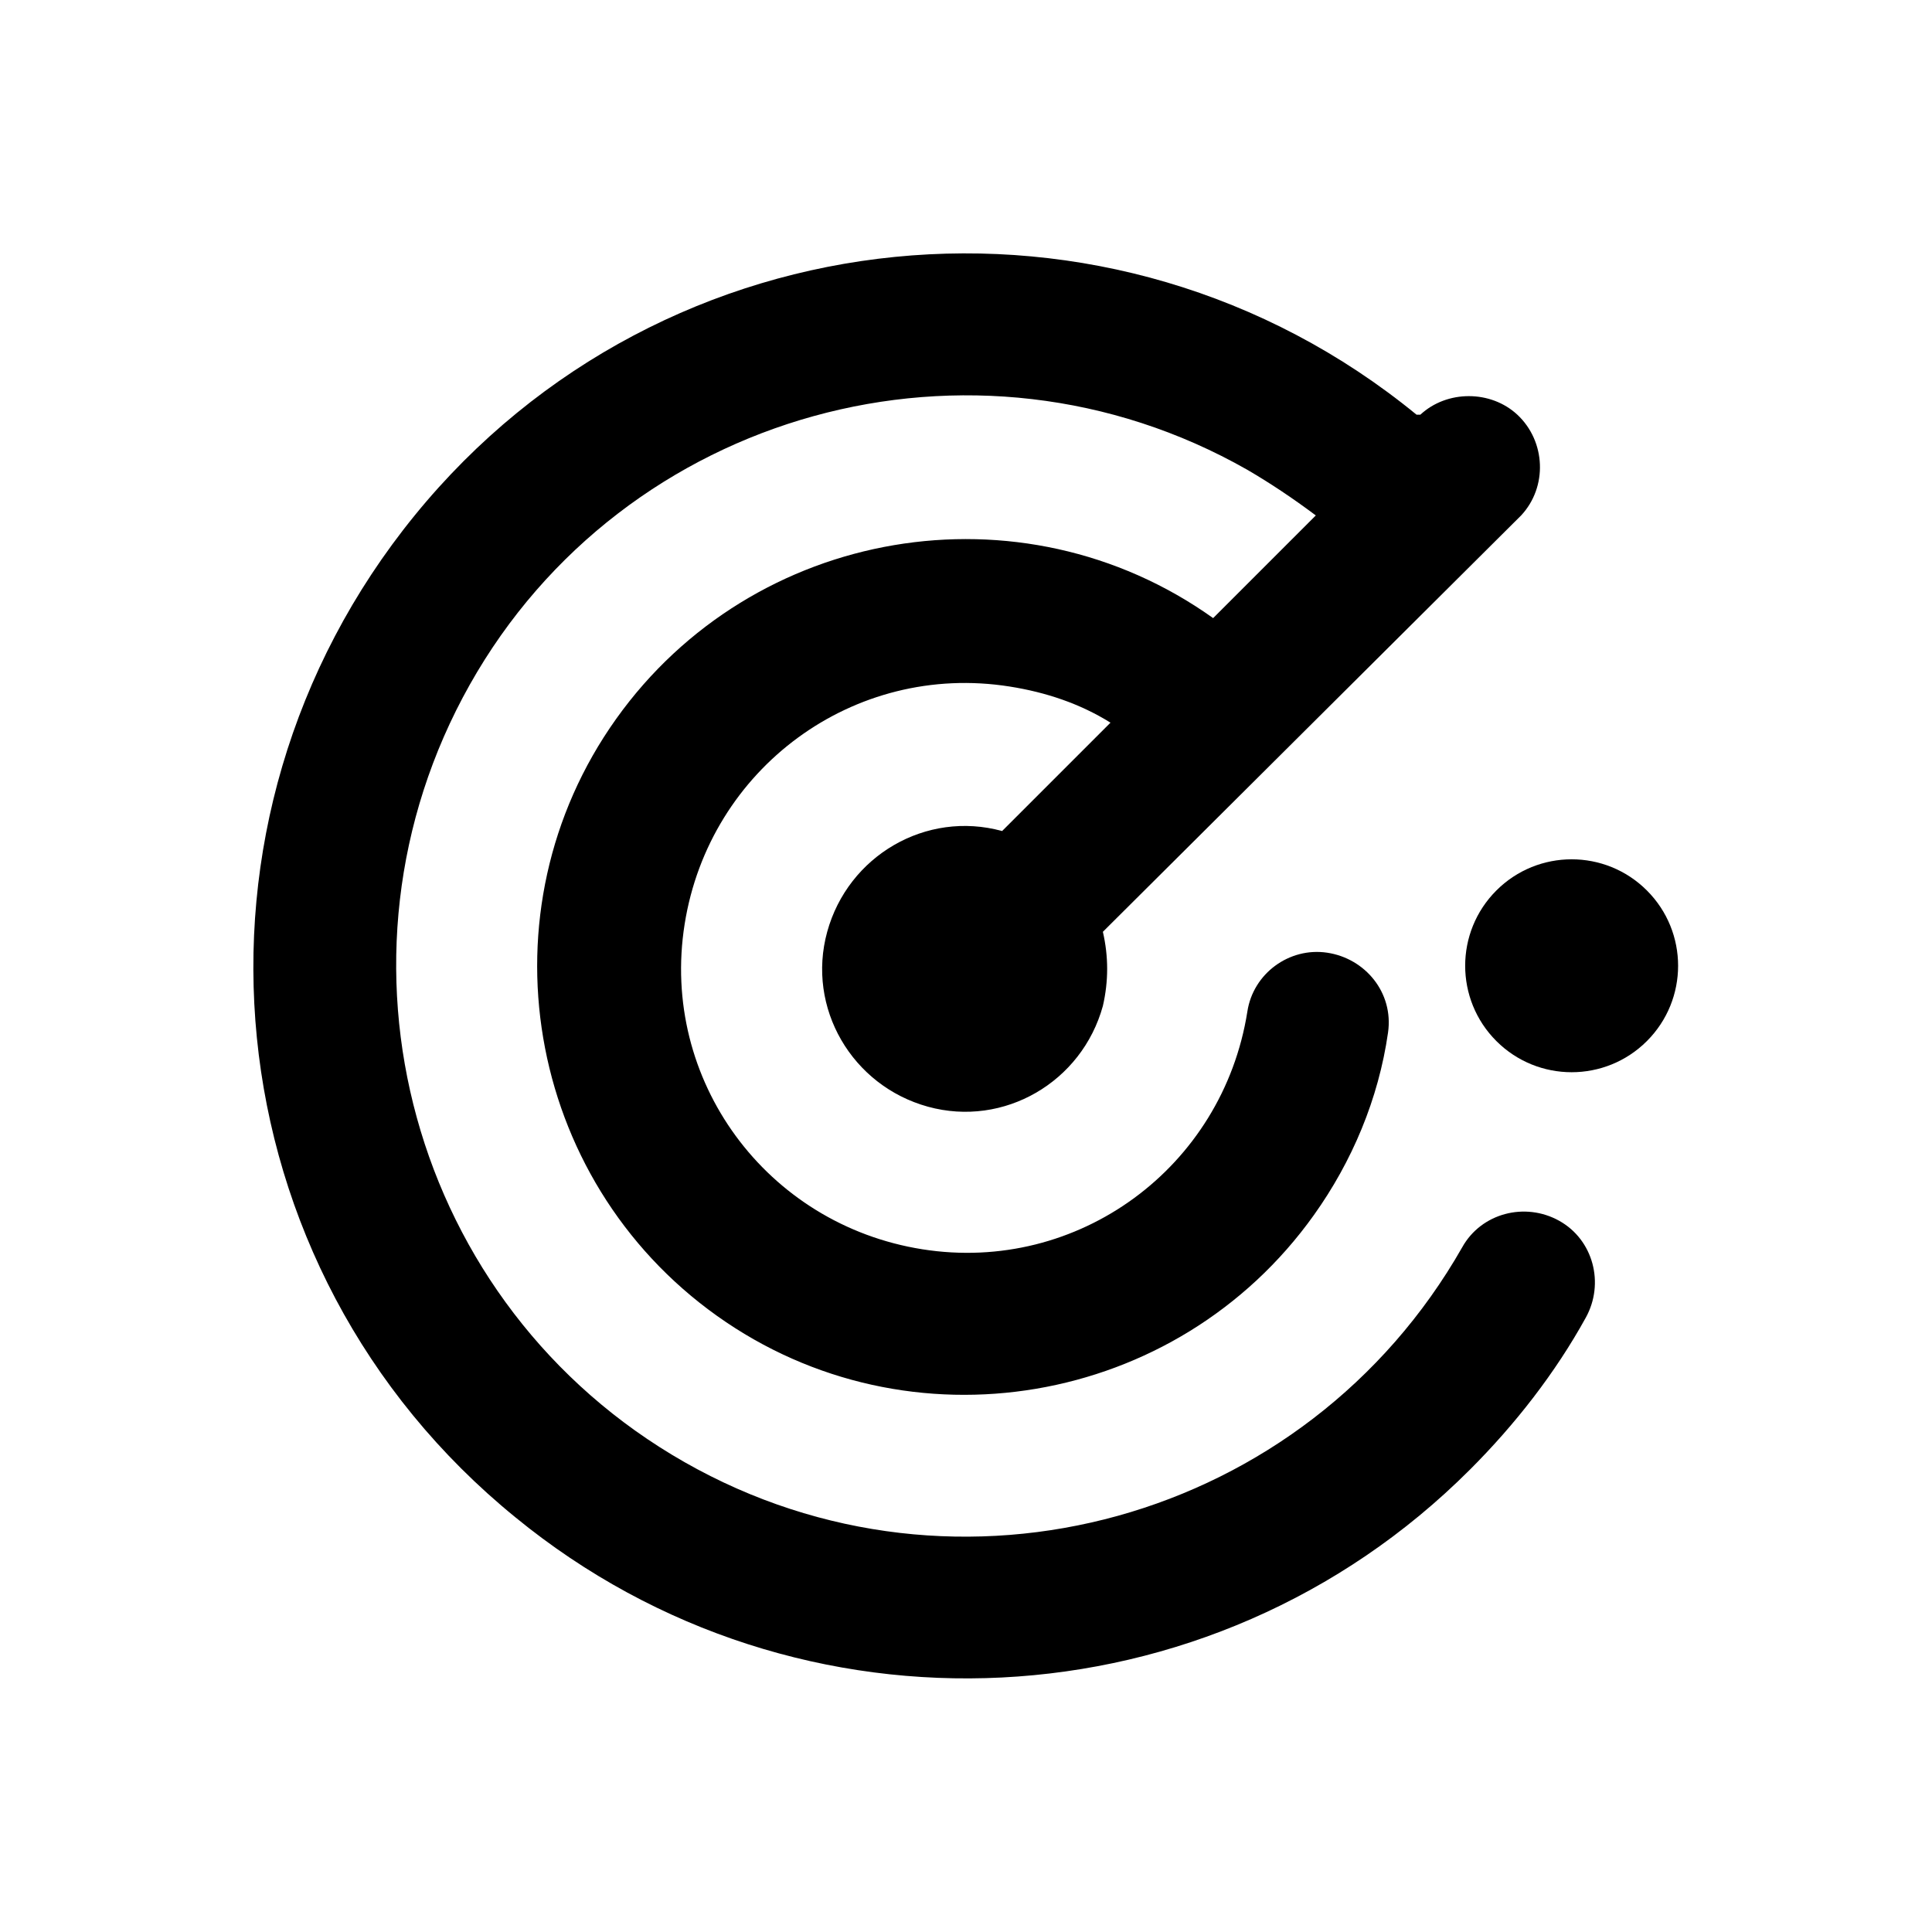 <?xml version="1.0" encoding="UTF-8"?>
<!-- Uploaded to: SVG Repo, www.svgrepo.com, Generator: SVG Repo Mixer Tools -->
<svg fill="#000000" width="800px" height="800px" version="1.1" viewBox="144 144 512 512" xmlns="http://www.w3.org/2000/svg">
 <g>
  <path d="m533.51 533.51c12.09-12.09 22.672-25.695 30.73-40.305 5.039-9.07 2.016-20.656-7.055-25.695-9.07-5.039-20.656-2.016-25.695 7.055-41.312 72.547-133.51 98.242-206.06 56.93-72.543-41.312-97.734-133.51-56.926-206.06 40.809-72.547 133.51-98.242 206.06-56.93 6.047 3.527 12.09 7.559 18.137 12.09l-27.207 27.207c-50.883-36.273-121.92-24.184-158.2 26.703-36.273 50.883-24.184 121.92 26.703 158.2 50.883 36.273 121.92 24.184 158.2-26.703 10.078-14.105 17.129-30.73 19.648-48.367 1.512-10.578-6.047-19.648-16.121-21.16-10.078-1.512-19.648 5.543-21.16 15.617-6.551 41.312-44.84 69.527-86.152 62.977s-69.527-44.84-62.977-86.152c6.551-41.312 44.84-69.527 86.152-62.977 9.574 1.512 18.641 4.535 26.703 9.574l-28.719 28.719c-20.152-5.543-40.809 6.551-46.352 26.703-5.543 20.152 6.551 40.809 26.703 46.352s40.809-6.551 46.352-26.703c1.512-6.551 1.512-13.098 0-19.648l110.84-110.34c7.055-7.559 6.551-19.648-1.008-26.703-7.055-6.551-18.641-6.551-25.695 0l-1.008 0.004c-80.609-66-199.51-54.414-265.51 26.699-66 81.117-54.414 199.51 26.699 265.51 75.07 61.465 184.39 55.926 252.91-12.594z"/>
  <path d="m580.45 379.99c11.02 11.016 11.02 28.879 0 39.898-11.016 11.016-28.879 11.016-39.898 0-11.02-11.02-11.02-28.883 0-39.898 11.02-11.02 28.883-11.02 39.898 0"/>
 </g>
</svg>